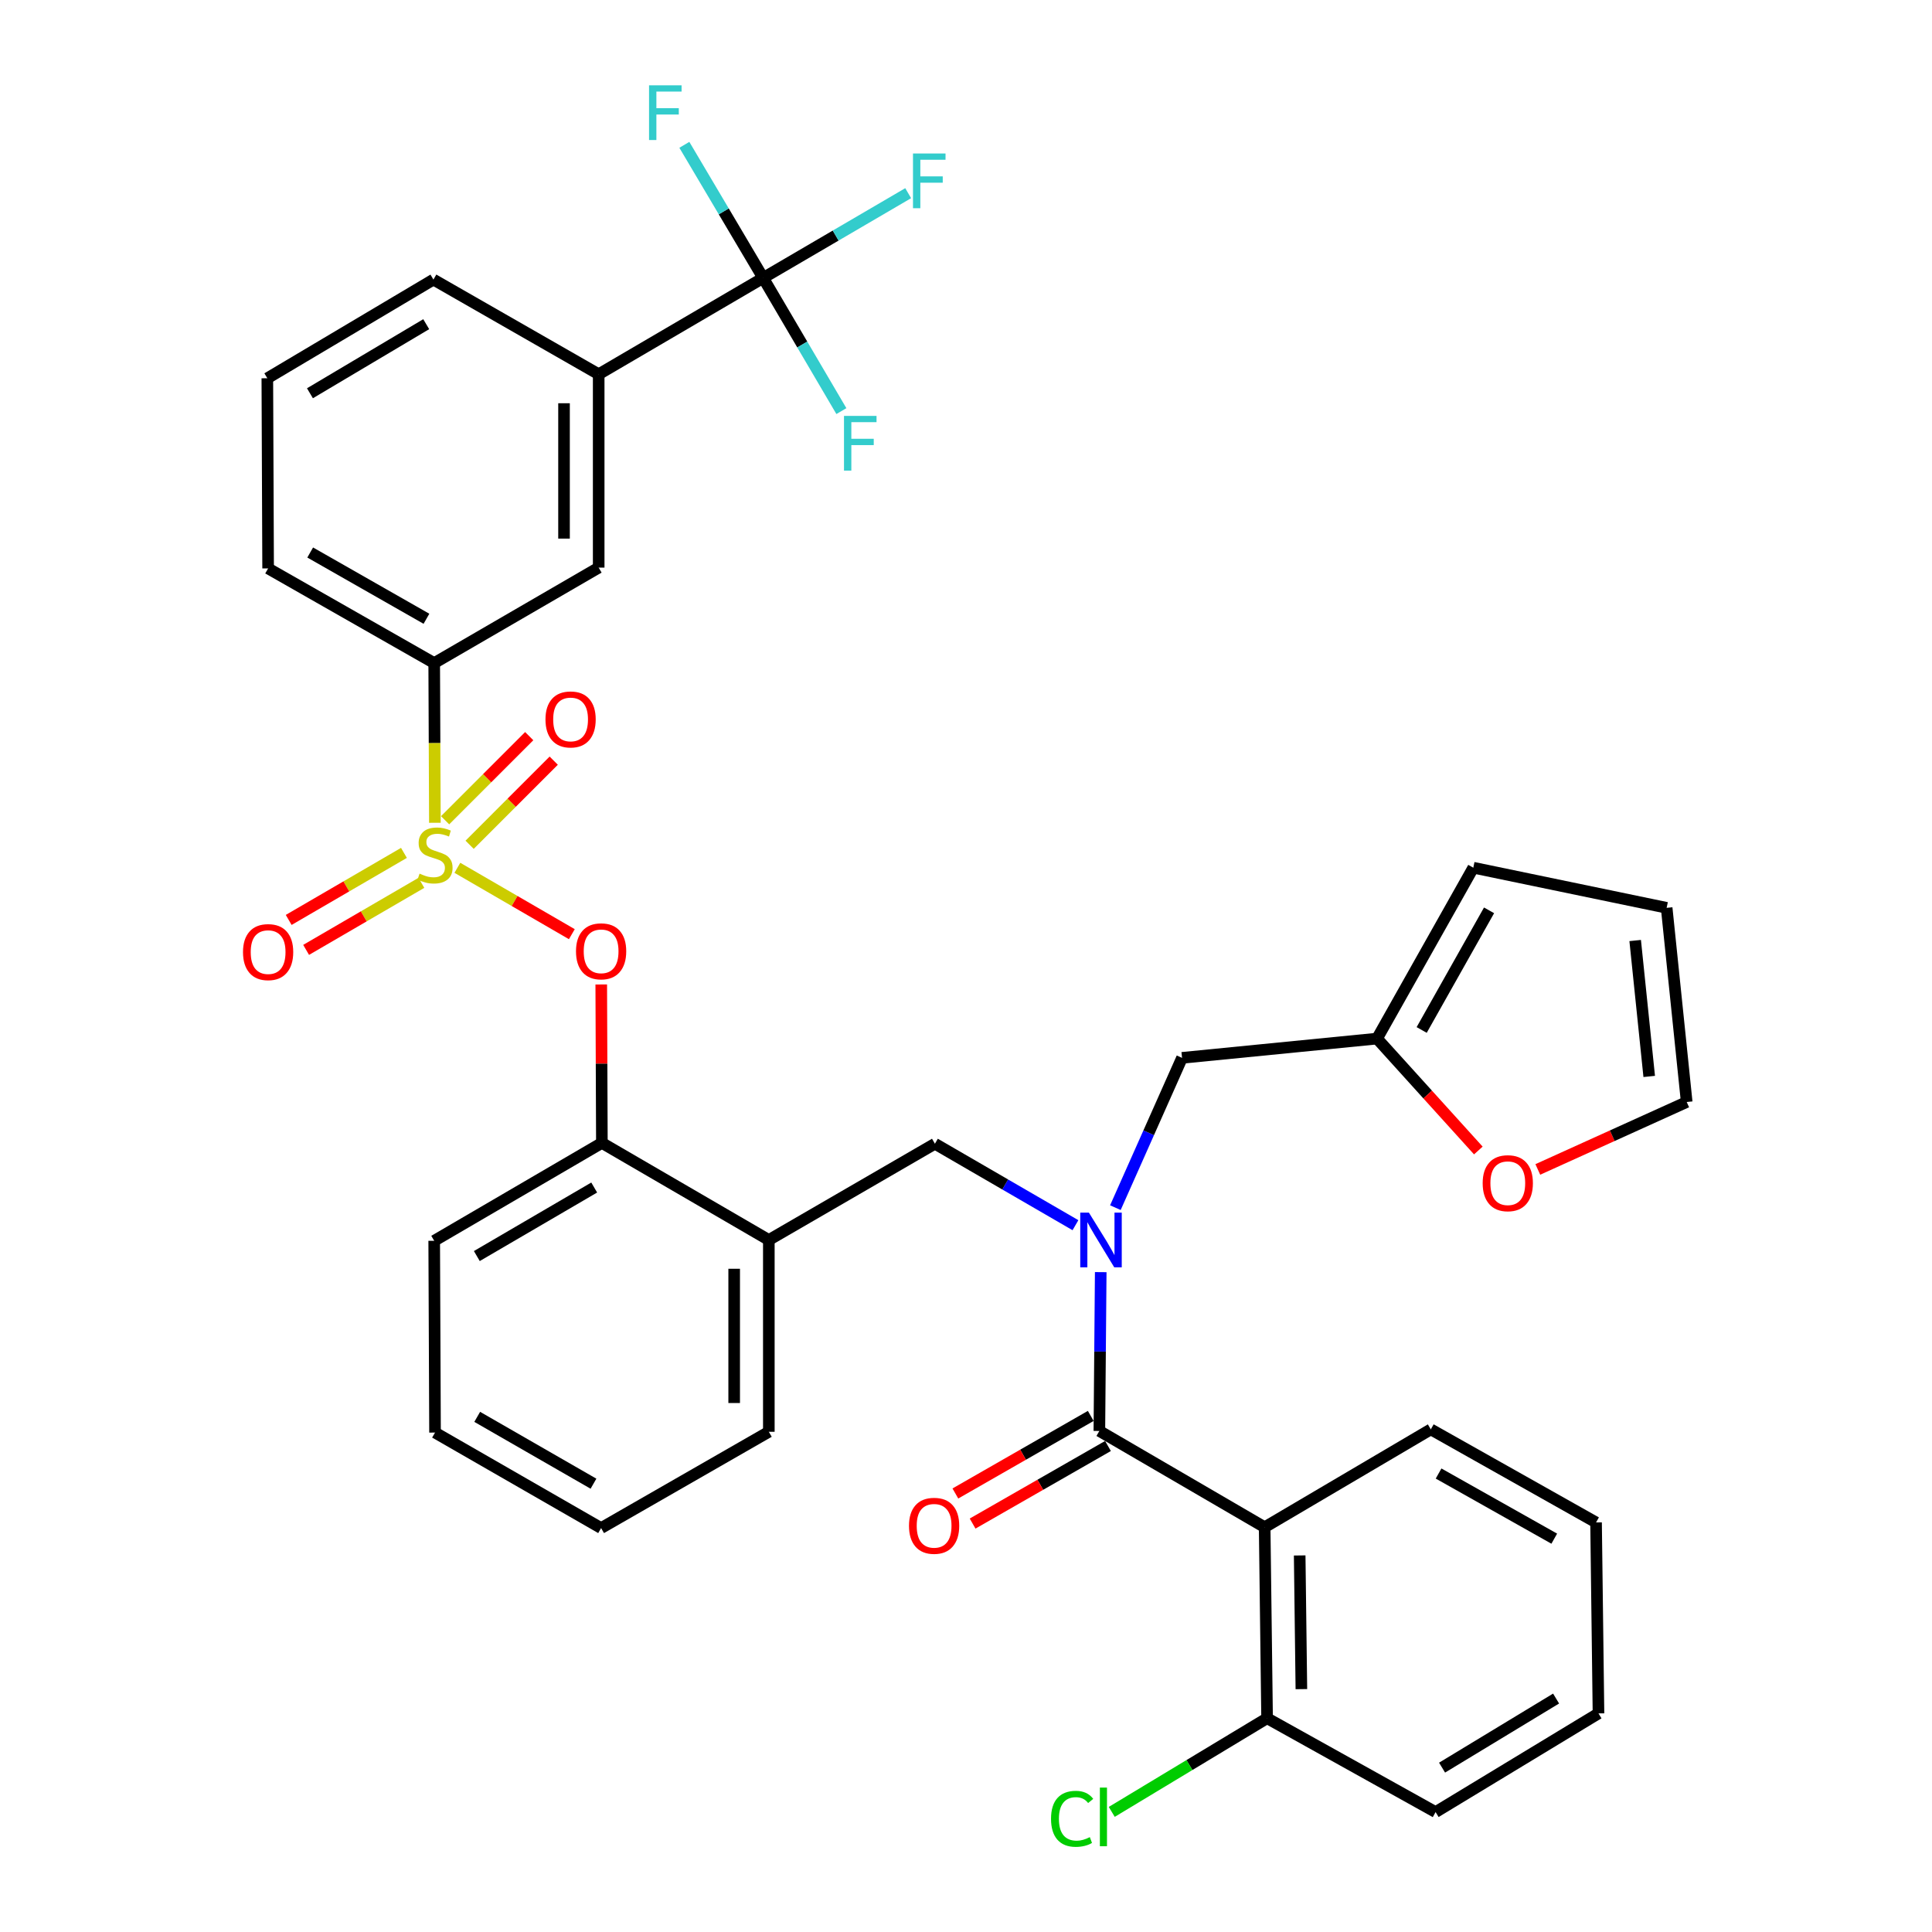 <?xml version='1.0' encoding='iso-8859-1'?>
<svg version='1.1' baseProfile='full'
              xmlns='http://www.w3.org/2000/svg'
                      xmlns:rdkit='http://www.rdkit.org/xml'
                      xmlns:xlink='http://www.w3.org/1999/xlink'
                  xml:space='preserve'
width='1000px' height='1000px' viewBox='0 0 1000 1000'>
<!-- END OF HEADER -->
<rect style='opacity:1.0;fill:#FFFFFF;stroke:none' width='1000' height='1000' x='0' y='0'> </rect>
<path class='bond-4' d='M 236.734,449.177 L 266.36,466.355' style='fill:none;fill-rule:evenodd;stroke:#CCCC00;stroke-width:6px;stroke-linecap:butt;stroke-linejoin:miter;stroke-opacity:1' />
<path class='bond-4' d='M 266.36,466.355 L 295.985,483.532' style='fill:none;fill-rule:evenodd;stroke:#FF0000;stroke-width:6px;stroke-linecap:butt;stroke-linejoin:miter;stroke-opacity:1' />
<path class='bond-5' d='M 225.099,425.87 L 224.92,384.541' style='fill:none;fill-rule:evenodd;stroke:#CCCC00;stroke-width:6px;stroke-linecap:butt;stroke-linejoin:miter;stroke-opacity:1' />
<path class='bond-5' d='M 224.92,384.541 L 224.742,343.211' style='fill:none;fill-rule:evenodd;stroke:#000000;stroke-width:6px;stroke-linecap:butt;stroke-linejoin:miter;stroke-opacity:1' />
<path class='bond-10' d='M 209.081,441.453 L 179.256,458.802' style='fill:none;fill-rule:evenodd;stroke:#CCCC00;stroke-width:6px;stroke-linecap:butt;stroke-linejoin:miter;stroke-opacity:1' />
<path class='bond-10' d='M 179.256,458.802 L 149.43,476.151' style='fill:none;fill-rule:evenodd;stroke:#FF0000;stroke-width:6px;stroke-linecap:butt;stroke-linejoin:miter;stroke-opacity:1' />
<path class='bond-10' d='M 218.102,456.961 L 188.276,474.31' style='fill:none;fill-rule:evenodd;stroke:#CCCC00;stroke-width:6px;stroke-linecap:butt;stroke-linejoin:miter;stroke-opacity:1' />
<path class='bond-10' d='M 188.276,474.31 L 158.451,491.659' style='fill:none;fill-rule:evenodd;stroke:#FF0000;stroke-width:6px;stroke-linecap:butt;stroke-linejoin:miter;stroke-opacity:1' />
<path class='bond-11' d='M 243.075,437.252 L 264.842,415.482' style='fill:none;fill-rule:evenodd;stroke:#CCCC00;stroke-width:6px;stroke-linecap:butt;stroke-linejoin:miter;stroke-opacity:1' />
<path class='bond-11' d='M 264.842,415.482 L 286.609,393.712' style='fill:none;fill-rule:evenodd;stroke:#FF0000;stroke-width:6px;stroke-linecap:butt;stroke-linejoin:miter;stroke-opacity:1' />
<path class='bond-11' d='M 230.388,424.567 L 252.155,402.797' style='fill:none;fill-rule:evenodd;stroke:#CCCC00;stroke-width:6px;stroke-linecap:butt;stroke-linejoin:miter;stroke-opacity:1' />
<path class='bond-11' d='M 252.155,402.797 L 273.922,381.027' style='fill:none;fill-rule:evenodd;stroke:#FF0000;stroke-width:6px;stroke-linecap:butt;stroke-linejoin:miter;stroke-opacity:1' />
<path class='bond-0' d='M 569.03,740.663 L 569.382,699.557' style='fill:none;fill-rule:evenodd;stroke:#000000;stroke-width:6px;stroke-linecap:butt;stroke-linejoin:miter;stroke-opacity:1' />
<path class='bond-0' d='M 569.382,699.557 L 569.734,658.452' style='fill:none;fill-rule:evenodd;stroke:#0000FF;stroke-width:6px;stroke-linecap:butt;stroke-linejoin:miter;stroke-opacity:1' />
<path class='bond-2' d='M 569.03,740.663 L 654.586,790.498' style='fill:none;fill-rule:evenodd;stroke:#000000;stroke-width:6px;stroke-linecap:butt;stroke-linejoin:miter;stroke-opacity:1' />
<path class='bond-17' d='M 564.57,732.88 L 529.534,752.953' style='fill:none;fill-rule:evenodd;stroke:#000000;stroke-width:6px;stroke-linecap:butt;stroke-linejoin:miter;stroke-opacity:1' />
<path class='bond-17' d='M 529.534,752.953 L 494.499,773.027' style='fill:none;fill-rule:evenodd;stroke:#FF0000;stroke-width:6px;stroke-linecap:butt;stroke-linejoin:miter;stroke-opacity:1' />
<path class='bond-17' d='M 573.489,748.446 L 538.453,768.52' style='fill:none;fill-rule:evenodd;stroke:#000000;stroke-width:6px;stroke-linecap:butt;stroke-linejoin:miter;stroke-opacity:1' />
<path class='bond-17' d='M 538.453,768.52 L 503.417,788.593' style='fill:none;fill-rule:evenodd;stroke:#FF0000;stroke-width:6px;stroke-linecap:butt;stroke-linejoin:miter;stroke-opacity:1' />
<path class='bond-1' d='M 556.653,634.156 L 520.282,613.076' style='fill:none;fill-rule:evenodd;stroke:#0000FF;stroke-width:6px;stroke-linecap:butt;stroke-linejoin:miter;stroke-opacity:1' />
<path class='bond-1' d='M 520.282,613.076 L 483.912,591.996' style='fill:none;fill-rule:evenodd;stroke:#000000;stroke-width:6px;stroke-linecap:butt;stroke-linejoin:miter;stroke-opacity:1' />
<path class='bond-14' d='M 577.324,625.081 L 594.571,586.312' style='fill:none;fill-rule:evenodd;stroke:#0000FF;stroke-width:6px;stroke-linecap:butt;stroke-linejoin:miter;stroke-opacity:1' />
<path class='bond-14' d='M 594.571,586.312 L 611.818,547.543' style='fill:none;fill-rule:evenodd;stroke:#000000;stroke-width:6px;stroke-linecap:butt;stroke-linejoin:miter;stroke-opacity:1' />
<path class='bond-15' d='M 654.586,790.498 L 655.842,889.35' style='fill:none;fill-rule:evenodd;stroke:#000000;stroke-width:6px;stroke-linecap:butt;stroke-linejoin:miter;stroke-opacity:1' />
<path class='bond-15' d='M 672.713,805.098 L 673.592,874.294' style='fill:none;fill-rule:evenodd;stroke:#000000;stroke-width:6px;stroke-linecap:butt;stroke-linejoin:miter;stroke-opacity:1' />
<path class='bond-25' d='M 654.586,790.498 L 740.581,739.836' style='fill:none;fill-rule:evenodd;stroke:#000000;stroke-width:6px;stroke-linecap:butt;stroke-linejoin:miter;stroke-opacity:1' />
<path class='bond-3' d='M 395.017,143.862 L 309.879,193.707' style='fill:none;fill-rule:evenodd;stroke:#000000;stroke-width:6px;stroke-linecap:butt;stroke-linejoin:miter;stroke-opacity:1' />
<path class='bond-21' d='M 395.017,143.862 L 415.257,178.325' style='fill:none;fill-rule:evenodd;stroke:#000000;stroke-width:6px;stroke-linecap:butt;stroke-linejoin:miter;stroke-opacity:1' />
<path class='bond-21' d='M 415.257,178.325 L 435.497,212.788' style='fill:none;fill-rule:evenodd;stroke:#33CCCC;stroke-width:6px;stroke-linecap:butt;stroke-linejoin:miter;stroke-opacity:1' />
<path class='bond-22' d='M 395.017,143.862 L 432.545,121.925' style='fill:none;fill-rule:evenodd;stroke:#000000;stroke-width:6px;stroke-linecap:butt;stroke-linejoin:miter;stroke-opacity:1' />
<path class='bond-22' d='M 432.545,121.925 L 470.072,99.987' style='fill:none;fill-rule:evenodd;stroke:#33CCCC;stroke-width:6px;stroke-linecap:butt;stroke-linejoin:miter;stroke-opacity:1' />
<path class='bond-23' d='M 395.017,143.862 L 374.619,109.412' style='fill:none;fill-rule:evenodd;stroke:#000000;stroke-width:6px;stroke-linecap:butt;stroke-linejoin:miter;stroke-opacity:1' />
<path class='bond-23' d='M 374.619,109.412 L 354.221,74.962' style='fill:none;fill-rule:evenodd;stroke:#33CCCC;stroke-width:6px;stroke-linecap:butt;stroke-linejoin:miter;stroke-opacity:1' />
<path class='bond-9' d='M 311.204,509.558 L 311.369,550.563' style='fill:none;fill-rule:evenodd;stroke:#FF0000;stroke-width:6px;stroke-linecap:butt;stroke-linejoin:miter;stroke-opacity:1' />
<path class='bond-9' d='M 311.369,550.563 L 311.534,591.567' style='fill:none;fill-rule:evenodd;stroke:#000000;stroke-width:6px;stroke-linecap:butt;stroke-linejoin:miter;stroke-opacity:1' />
<path class='bond-12' d='M 224.742,343.211 L 309.879,293.795' style='fill:none;fill-rule:evenodd;stroke:#000000;stroke-width:6px;stroke-linecap:butt;stroke-linejoin:miter;stroke-opacity:1' />
<path class='bond-26' d='M 224.742,343.211 L 138.777,294.214' style='fill:none;fill-rule:evenodd;stroke:#000000;stroke-width:6px;stroke-linecap:butt;stroke-linejoin:miter;stroke-opacity:1' />
<path class='bond-26' d='M 220.731,320.275 L 160.555,285.977' style='fill:none;fill-rule:evenodd;stroke:#000000;stroke-width:6px;stroke-linecap:butt;stroke-linejoin:miter;stroke-opacity:1' />
<path class='bond-6' d='M 397.947,641.821 L 311.534,591.567' style='fill:none;fill-rule:evenodd;stroke:#000000;stroke-width:6px;stroke-linecap:butt;stroke-linejoin:miter;stroke-opacity:1' />
<path class='bond-7' d='M 397.947,641.821 L 483.912,591.996' style='fill:none;fill-rule:evenodd;stroke:#000000;stroke-width:6px;stroke-linecap:butt;stroke-linejoin:miter;stroke-opacity:1' />
<path class='bond-27' d='M 397.947,641.821 L 397.947,741.091' style='fill:none;fill-rule:evenodd;stroke:#000000;stroke-width:6px;stroke-linecap:butt;stroke-linejoin:miter;stroke-opacity:1' />
<path class='bond-27' d='M 380.007,656.711 L 380.007,726.201' style='fill:none;fill-rule:evenodd;stroke:#000000;stroke-width:6px;stroke-linecap:butt;stroke-linejoin:miter;stroke-opacity:1' />
<path class='bond-8' d='M 309.879,193.707 L 309.879,293.795' style='fill:none;fill-rule:evenodd;stroke:#000000;stroke-width:6px;stroke-linecap:butt;stroke-linejoin:miter;stroke-opacity:1' />
<path class='bond-8' d='M 291.939,208.72 L 291.939,278.782' style='fill:none;fill-rule:evenodd;stroke:#000000;stroke-width:6px;stroke-linecap:butt;stroke-linejoin:miter;stroke-opacity:1' />
<path class='bond-36' d='M 309.879,193.707 L 224.343,144.71' style='fill:none;fill-rule:evenodd;stroke:#000000;stroke-width:6px;stroke-linecap:butt;stroke-linejoin:miter;stroke-opacity:1' />
<path class='bond-30' d='M 311.534,591.567 L 224.742,642.239' style='fill:none;fill-rule:evenodd;stroke:#000000;stroke-width:6px;stroke-linecap:butt;stroke-linejoin:miter;stroke-opacity:1' />
<path class='bond-30' d='M 307.56,614.662 L 246.806,650.132' style='fill:none;fill-rule:evenodd;stroke:#000000;stroke-width:6px;stroke-linecap:butt;stroke-linejoin:miter;stroke-opacity:1' />
<path class='bond-13' d='M 712.753,537.577 L 611.818,547.543' style='fill:none;fill-rule:evenodd;stroke:#000000;stroke-width:6px;stroke-linecap:butt;stroke-linejoin:miter;stroke-opacity:1' />
<path class='bond-16' d='M 712.753,537.577 L 738.968,566.537' style='fill:none;fill-rule:evenodd;stroke:#000000;stroke-width:6px;stroke-linecap:butt;stroke-linejoin:miter;stroke-opacity:1' />
<path class='bond-16' d='M 738.968,566.537 L 765.184,595.497' style='fill:none;fill-rule:evenodd;stroke:#FF0000;stroke-width:6px;stroke-linecap:butt;stroke-linejoin:miter;stroke-opacity:1' />
<path class='bond-18' d='M 712.753,537.577 L 762.578,449.12' style='fill:none;fill-rule:evenodd;stroke:#000000;stroke-width:6px;stroke-linecap:butt;stroke-linejoin:miter;stroke-opacity:1' />
<path class='bond-18' d='M 735.858,533.113 L 770.735,471.193' style='fill:none;fill-rule:evenodd;stroke:#000000;stroke-width:6px;stroke-linecap:butt;stroke-linejoin:miter;stroke-opacity:1' />
<path class='bond-24' d='M 655.842,889.35 L 615.644,913.59' style='fill:none;fill-rule:evenodd;stroke:#000000;stroke-width:6px;stroke-linecap:butt;stroke-linejoin:miter;stroke-opacity:1' />
<path class='bond-24' d='M 615.644,913.59 L 575.446,937.83' style='fill:none;fill-rule:evenodd;stroke:#00CC00;stroke-width:6px;stroke-linecap:butt;stroke-linejoin:miter;stroke-opacity:1' />
<path class='bond-31' d='M 655.842,889.35 L 743.062,937.929' style='fill:none;fill-rule:evenodd;stroke:#000000;stroke-width:6px;stroke-linecap:butt;stroke-linejoin:miter;stroke-opacity:1' />
<path class='bond-19' d='M 795.97,605.3 L 834.501,587.849' style='fill:none;fill-rule:evenodd;stroke:#FF0000;stroke-width:6px;stroke-linecap:butt;stroke-linejoin:miter;stroke-opacity:1' />
<path class='bond-19' d='M 834.501,587.849 L 873.031,570.398' style='fill:none;fill-rule:evenodd;stroke:#000000;stroke-width:6px;stroke-linecap:butt;stroke-linejoin:miter;stroke-opacity:1' />
<path class='bond-20' d='M 762.578,449.12 L 862.656,469.891' style='fill:none;fill-rule:evenodd;stroke:#000000;stroke-width:6px;stroke-linecap:butt;stroke-linejoin:miter;stroke-opacity:1' />
<path class='bond-38' d='M 873.031,570.398 L 862.656,469.891' style='fill:none;fill-rule:evenodd;stroke:#000000;stroke-width:6px;stroke-linecap:butt;stroke-linejoin:miter;stroke-opacity:1' />
<path class='bond-38' d='M 853.629,557.164 L 846.366,486.809' style='fill:none;fill-rule:evenodd;stroke:#000000;stroke-width:6px;stroke-linecap:butt;stroke-linejoin:miter;stroke-opacity:1' />
<path class='bond-32' d='M 740.581,739.836 L 826.117,788.006' style='fill:none;fill-rule:evenodd;stroke:#000000;stroke-width:6px;stroke-linecap:butt;stroke-linejoin:miter;stroke-opacity:1' />
<path class='bond-32' d='M 744.608,762.693 L 804.483,796.412' style='fill:none;fill-rule:evenodd;stroke:#000000;stroke-width:6px;stroke-linecap:butt;stroke-linejoin:miter;stroke-opacity:1' />
<path class='bond-29' d='M 138.777,294.214 L 138.368,195.79' style='fill:none;fill-rule:evenodd;stroke:#000000;stroke-width:6px;stroke-linecap:butt;stroke-linejoin:miter;stroke-opacity:1' />
<path class='bond-37' d='M 397.947,741.091 L 311.135,790.926' style='fill:none;fill-rule:evenodd;stroke:#000000;stroke-width:6px;stroke-linecap:butt;stroke-linejoin:miter;stroke-opacity:1' />
<path class='bond-28' d='M 224.343,144.71 L 138.368,195.79' style='fill:none;fill-rule:evenodd;stroke:#000000;stroke-width:6px;stroke-linecap:butt;stroke-linejoin:miter;stroke-opacity:1' />
<path class='bond-28' d='M 220.61,167.795 L 160.428,203.552' style='fill:none;fill-rule:evenodd;stroke:#000000;stroke-width:6px;stroke-linecap:butt;stroke-linejoin:miter;stroke-opacity:1' />
<path class='bond-34' d='M 224.742,642.239 L 225.17,741.5' style='fill:none;fill-rule:evenodd;stroke:#000000;stroke-width:6px;stroke-linecap:butt;stroke-linejoin:miter;stroke-opacity:1' />
<path class='bond-39' d='M 743.062,937.929 L 827.373,886.848' style='fill:none;fill-rule:evenodd;stroke:#000000;stroke-width:6px;stroke-linecap:butt;stroke-linejoin:miter;stroke-opacity:1' />
<path class='bond-39' d='M 746.413,914.922 L 805.43,879.166' style='fill:none;fill-rule:evenodd;stroke:#000000;stroke-width:6px;stroke-linecap:butt;stroke-linejoin:miter;stroke-opacity:1' />
<path class='bond-35' d='M 826.117,788.006 L 827.373,886.848' style='fill:none;fill-rule:evenodd;stroke:#000000;stroke-width:6px;stroke-linecap:butt;stroke-linejoin:miter;stroke-opacity:1' />
<path class='bond-33' d='M 311.135,790.926 L 225.17,741.5' style='fill:none;fill-rule:evenodd;stroke:#000000;stroke-width:6px;stroke-linecap:butt;stroke-linejoin:miter;stroke-opacity:1' />
<path class='bond-33' d='M 307.183,767.959 L 247.007,733.361' style='fill:none;fill-rule:evenodd;stroke:#000000;stroke-width:6px;stroke-linecap:butt;stroke-linejoin:miter;stroke-opacity:1' />
<path  class='atom-0' d='M 217.17 452.192
Q 217.49 452.312, 218.81 452.872
Q 220.13 453.432, 221.57 453.792
Q 223.05 454.112, 224.49 454.112
Q 227.17 454.112, 228.73 452.832
Q 230.29 451.512, 230.29 449.232
Q 230.29 447.672, 229.49 446.712
Q 228.73 445.752, 227.53 445.232
Q 226.33 444.712, 224.33 444.112
Q 221.81 443.352, 220.29 442.632
Q 218.81 441.912, 217.73 440.392
Q 216.69 438.872, 216.69 436.312
Q 216.69 432.752, 219.09 430.552
Q 221.53 428.352, 226.33 428.352
Q 229.61 428.352, 233.33 429.912
L 232.41 432.992
Q 229.01 431.592, 226.45 431.592
Q 223.69 431.592, 222.17 432.752
Q 220.65 433.872, 220.69 435.832
Q 220.69 437.352, 221.45 438.272
Q 222.25 439.192, 223.37 439.712
Q 224.53 440.232, 226.45 440.832
Q 229.01 441.632, 230.53 442.432
Q 232.05 443.232, 233.13 444.872
Q 234.25 446.472, 234.25 449.232
Q 234.25 453.152, 231.61 455.272
Q 229.01 457.352, 224.65 457.352
Q 222.13 457.352, 220.21 456.792
Q 218.33 456.272, 216.09 455.352
L 217.17 452.192
' fill='#CCCC00'/>
<path  class='atom-2' d='M 563.617 627.661
L 572.897 642.661
Q 573.817 644.141, 575.297 646.821
Q 576.777 649.501, 576.857 649.661
L 576.857 627.661
L 580.617 627.661
L 580.617 655.981
L 576.737 655.981
L 566.777 639.581
Q 565.617 637.661, 564.377 635.461
Q 563.177 633.261, 562.817 632.581
L 562.817 655.981
L 559.137 655.981
L 559.137 627.661
L 563.617 627.661
' fill='#0000FF'/>
<path  class='atom-5' d='M 298.135 492.397
Q 298.135 485.597, 301.495 481.797
Q 304.855 477.997, 311.135 477.997
Q 317.415 477.997, 320.775 481.797
Q 324.135 485.597, 324.135 492.397
Q 324.135 499.277, 320.735 503.197
Q 317.335 507.077, 311.135 507.077
Q 304.895 507.077, 301.495 503.197
Q 298.135 499.317, 298.135 492.397
M 311.135 503.877
Q 315.455 503.877, 317.775 500.997
Q 320.135 498.077, 320.135 492.397
Q 320.135 486.837, 317.775 484.037
Q 315.455 481.197, 311.135 481.197
Q 306.815 481.197, 304.455 483.997
Q 302.135 486.797, 302.135 492.397
Q 302.135 498.117, 304.455 500.997
Q 306.815 503.877, 311.135 503.877
' fill='#FF0000'/>
<path  class='atom-11' d='M 125.777 492.805
Q 125.777 486.005, 129.137 482.205
Q 132.497 478.405, 138.777 478.405
Q 145.057 478.405, 148.417 482.205
Q 151.777 486.005, 151.777 492.805
Q 151.777 499.685, 148.377 503.605
Q 144.977 507.485, 138.777 507.485
Q 132.537 507.485, 129.137 503.605
Q 125.777 499.725, 125.777 492.805
M 138.777 504.285
Q 143.097 504.285, 145.417 501.405
Q 147.777 498.485, 147.777 492.805
Q 147.777 487.245, 145.417 484.445
Q 143.097 481.605, 138.777 481.605
Q 134.457 481.605, 132.097 484.405
Q 129.777 487.205, 129.777 492.805
Q 129.777 498.525, 132.097 501.405
Q 134.457 504.285, 138.777 504.285
' fill='#FF0000'/>
<path  class='atom-12' d='M 282.337 372.375
Q 282.337 365.575, 285.697 361.775
Q 289.057 357.975, 295.337 357.975
Q 301.617 357.975, 304.977 361.775
Q 308.337 365.575, 308.337 372.375
Q 308.337 379.255, 304.937 383.175
Q 301.537 387.055, 295.337 387.055
Q 289.097 387.055, 285.697 383.175
Q 282.337 379.295, 282.337 372.375
M 295.337 383.855
Q 299.657 383.855, 301.977 380.975
Q 304.337 378.055, 304.337 372.375
Q 304.337 366.815, 301.977 364.015
Q 299.657 361.175, 295.337 361.175
Q 291.017 361.175, 288.657 363.975
Q 286.337 366.775, 286.337 372.375
Q 286.337 378.095, 288.657 380.975
Q 291.017 383.855, 295.337 383.855
' fill='#FF0000'/>
<path  class='atom-17' d='M 767.428 612.419
Q 767.428 605.619, 770.788 601.819
Q 774.148 598.019, 780.428 598.019
Q 786.708 598.019, 790.068 601.819
Q 793.428 605.619, 793.428 612.419
Q 793.428 619.299, 790.028 623.219
Q 786.628 627.099, 780.428 627.099
Q 774.188 627.099, 770.788 623.219
Q 767.428 619.339, 767.428 612.419
M 780.428 623.899
Q 784.748 623.899, 787.068 621.019
Q 789.428 618.099, 789.428 612.419
Q 789.428 606.859, 787.068 604.059
Q 784.748 601.219, 780.428 601.219
Q 776.108 601.219, 773.748 604.019
Q 771.428 606.819, 771.428 612.419
Q 771.428 618.139, 773.748 621.019
Q 776.108 623.899, 780.428 623.899
' fill='#FF0000'/>
<path  class='atom-18' d='M 470.493 789.75
Q 470.493 782.95, 473.853 779.15
Q 477.213 775.35, 483.493 775.35
Q 489.773 775.35, 493.133 779.15
Q 496.493 782.95, 496.493 789.75
Q 496.493 796.63, 493.093 800.55
Q 489.693 804.43, 483.493 804.43
Q 477.253 804.43, 473.853 800.55
Q 470.493 796.67, 470.493 789.75
M 483.493 801.23
Q 487.813 801.23, 490.133 798.35
Q 492.493 795.43, 492.493 789.75
Q 492.493 784.19, 490.133 781.39
Q 487.813 778.55, 483.493 778.55
Q 479.173 778.55, 476.813 781.35
Q 474.493 784.15, 474.493 789.75
Q 474.493 795.47, 476.813 798.35
Q 479.173 801.23, 483.493 801.23
' fill='#FF0000'/>
<path  class='atom-22' d='M 436.85 215.269
L 453.69 215.269
L 453.69 218.509
L 440.65 218.509
L 440.65 227.109
L 452.25 227.109
L 452.25 230.389
L 440.65 230.389
L 440.65 243.589
L 436.85 243.589
L 436.85 215.269
' fill='#33CCCC'/>
<path  class='atom-23' d='M 472.562 79.449
L 489.402 79.449
L 489.402 82.689
L 476.362 82.689
L 476.362 91.289
L 487.962 91.289
L 487.962 94.569
L 476.362 94.569
L 476.362 107.769
L 472.562 107.769
L 472.562 79.449
' fill='#33CCCC'/>
<path  class='atom-24' d='M 335.945 44.156
L 352.785 44.156
L 352.785 47.396
L 339.745 47.396
L 339.745 55.996
L 351.345 55.996
L 351.345 59.276
L 339.745 59.276
L 339.745 72.476
L 335.945 72.476
L 335.945 44.156
' fill='#33CCCC'/>
<path  class='atom-25' d='M 544.013 941.41
Q 544.013 934.37, 547.293 930.69
Q 550.613 926.97, 556.893 926.97
Q 562.733 926.97, 565.853 931.09
L 563.213 933.25
Q 560.933 930.25, 556.893 930.25
Q 552.613 930.25, 550.333 933.13
Q 548.093 935.97, 548.093 941.41
Q 548.093 947.01, 550.413 949.89
Q 552.773 952.77, 557.333 952.77
Q 560.453 952.77, 564.093 950.89
L 565.213 953.89
Q 563.733 954.85, 561.493 955.41
Q 559.253 955.97, 556.773 955.97
Q 550.613 955.97, 547.293 952.21
Q 544.013 948.45, 544.013 941.41
' fill='#00CC00'/>
<path  class='atom-25' d='M 569.293 925.25
L 572.973 925.25
L 572.973 955.61
L 569.293 955.61
L 569.293 925.25
' fill='#00CC00'/>
</svg>
